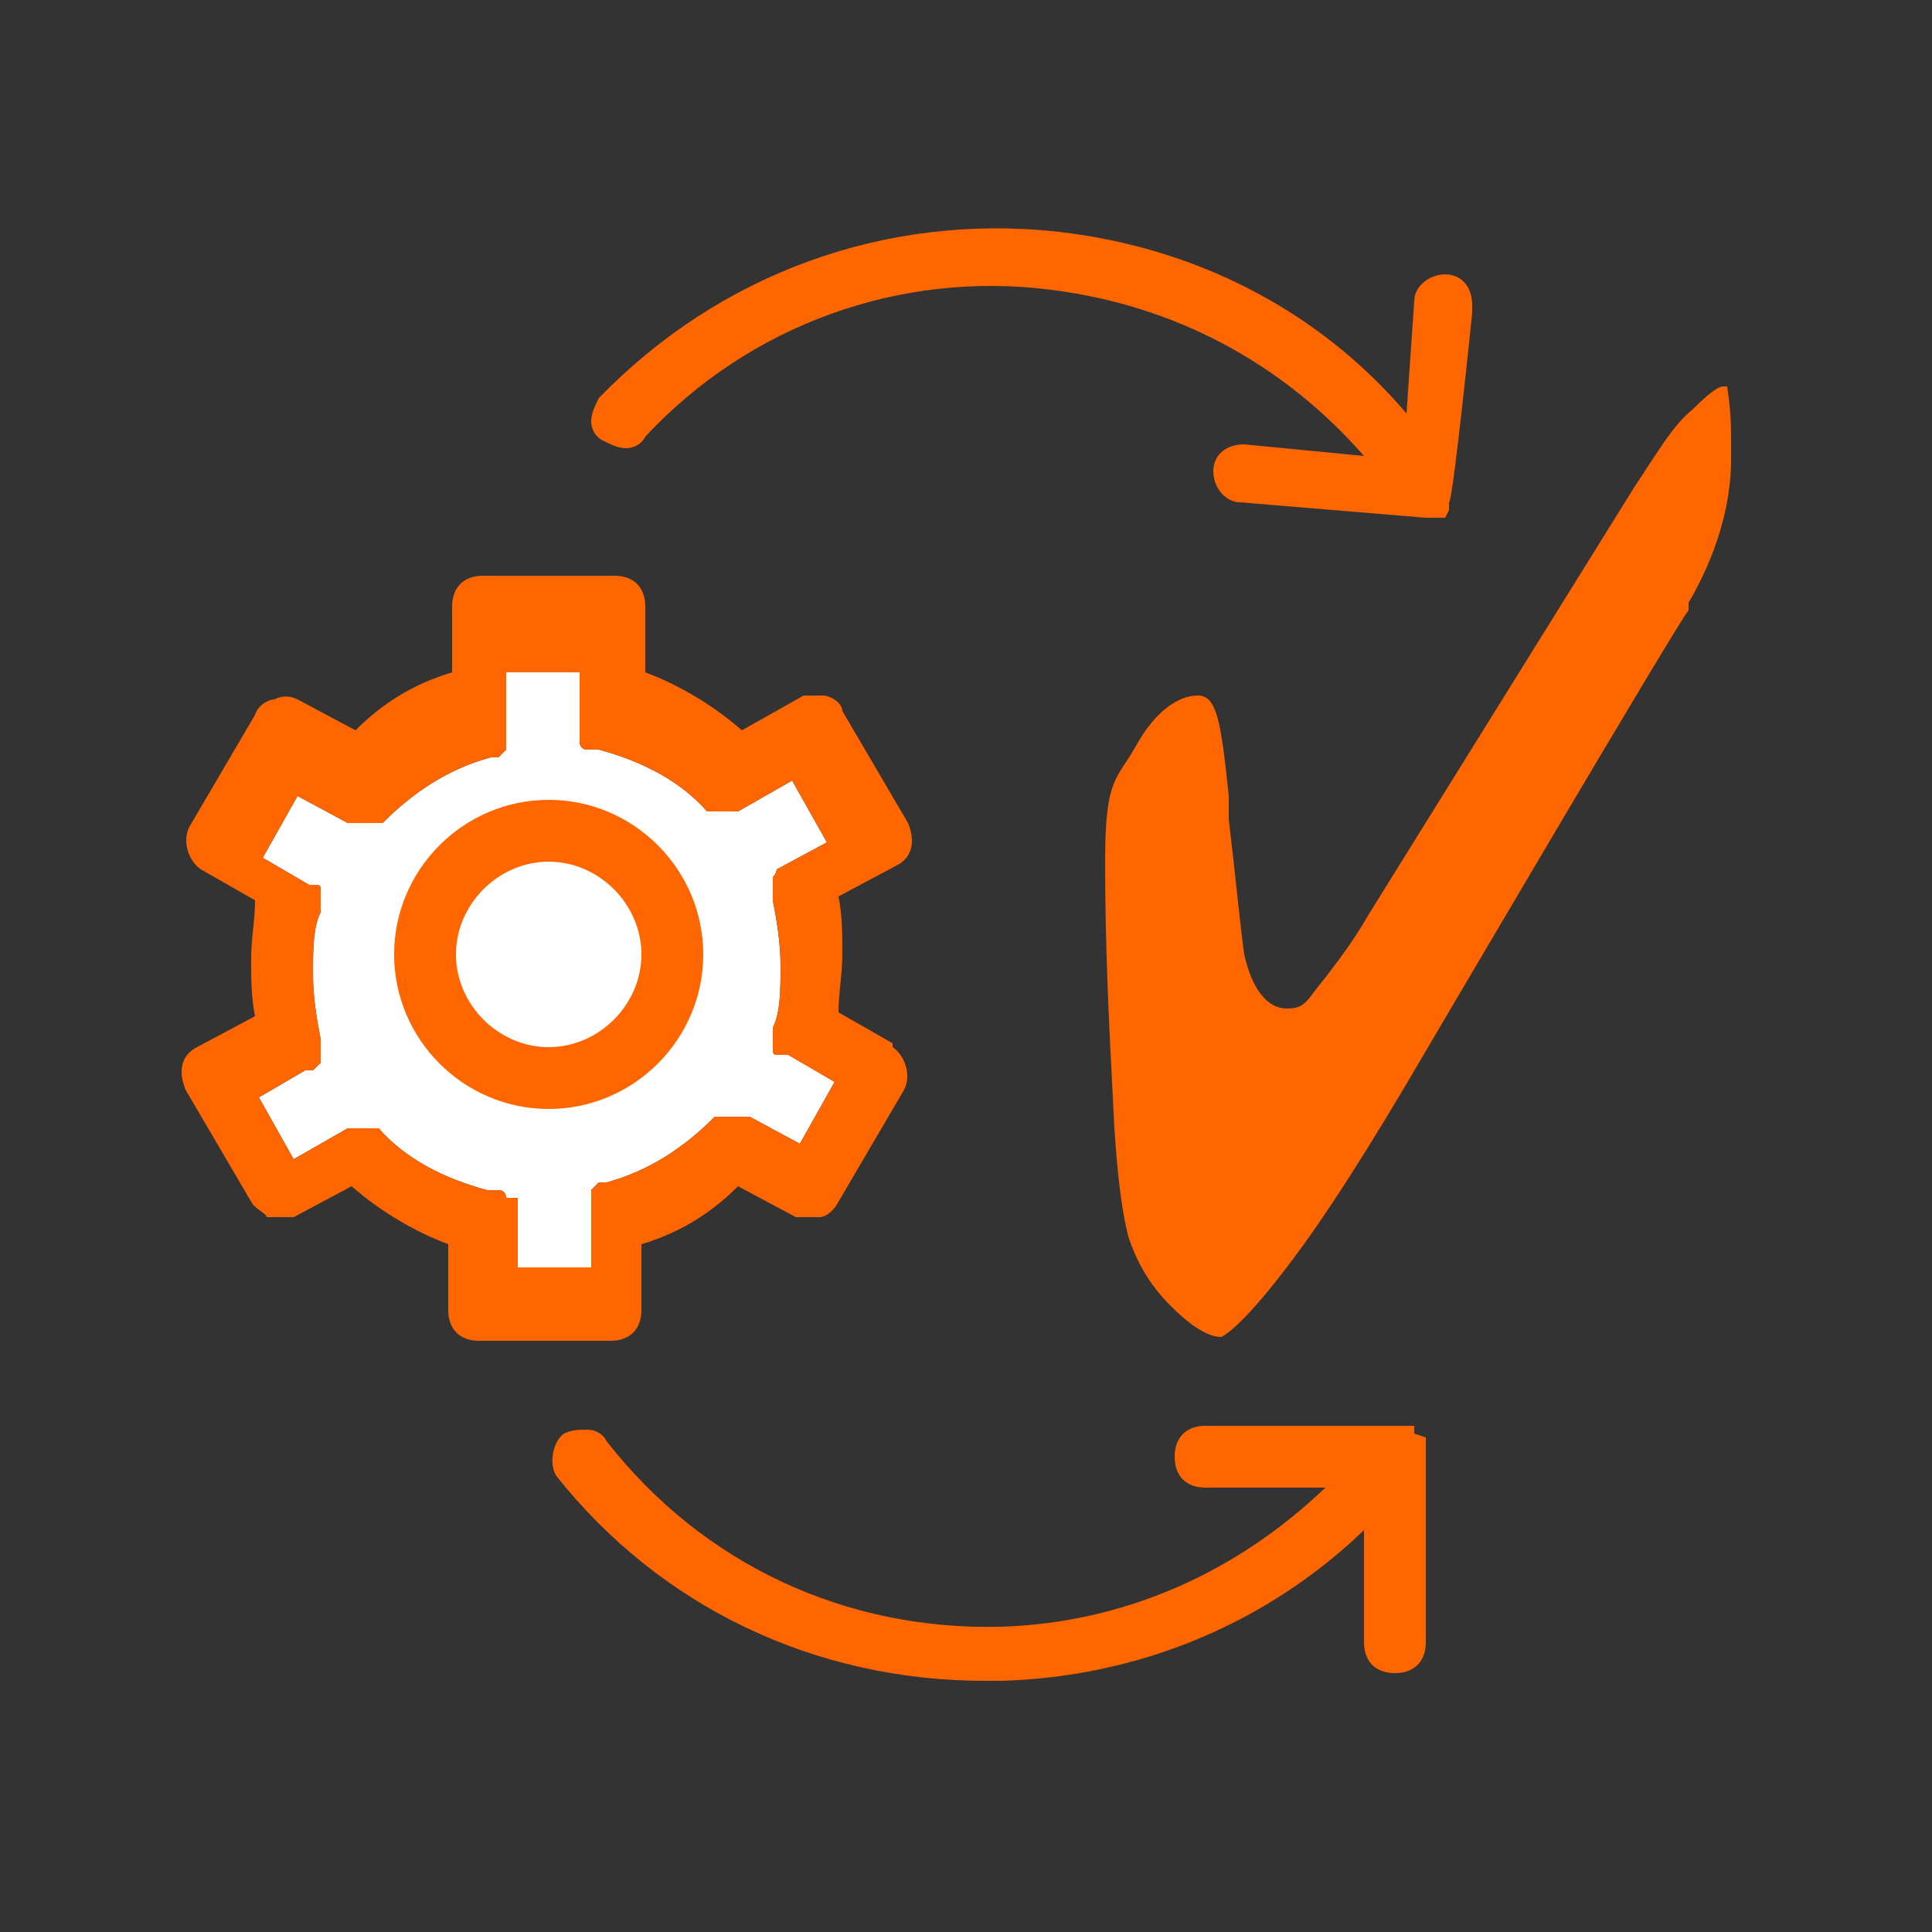 <?xml version="1.0" encoding="UTF-8"?>
<svg xmlns="http://www.w3.org/2000/svg" id="Livello_1" version="1.1" viewBox="0 0 50 50">
  <rect x="0" y="0" width="50" height="50" fill="#333333" stroke="none"/>
  <defs>
    <style>
      .st0 {
        fill: #fff;
      }

      .st1 {
        fill: #f60;
      }
    </style>
  </defs>
  <path class="st0" d="M13.1,31s0,0,0,0c0,0,0-.2-.2-.2,0,0,0,0-.1,0,0,0-.1,0-.2,0-1.1-.3-2.1-.8-2.8-1.6h-.1c0,0,0,0,0,0,0,0,0,0-.1,0h0c0,0-.4,0-.4,0,0,0-.1,0-.2,0l-1.4.8-.9-1.6,1.2-.7c0,0,.1,0,.2,0l.2-.2h0c0,0,0-.1,0-.2h0v-.4h0c-.1-.5-.2-1.1-.2-1.7s0-1.2.2-1.6v-.3c0,0,0-.2,0-.2,0,0,0,0,0-.1,0,0,0-.1-.1-.1,0,0-.1,0-.2,0l-1.2-.7.9-1.6,1.3.7h.1s0,0,0,0h.4c0,0,.1,0,.2,0,0,0,0,0,0,0h.2c.8-.8,1.7-1.4,2.8-1.7,0,0,.1,0,.2,0,0,0,0,0,0,0l.2-.2h0c0,0,0-.1,0-.2h0v-1.8h1.9v1.6c0,.1,0,.2,0,.2,0,0,0,0,0,0,0,0,0,.2.2.2,0,0,0,0,.1,0,0,0,.1,0,.2,0,1.1.3,2.1.8,2.8,1.6h.1c0,0,0,0,0,0,0,0,0,0,.1,0h0c0,0,.4,0,.4,0,0,0,.1,0,.2,0l1.4-.8.9,1.6-1.3.7h0c0,0,0,.1-.1.2h0c0,.1,0,.2,0,.2h0v.4h0c.1.5.2,1.1.2,1.7s0,1.2-.2,1.6v.3c0,0,0,.2,0,.2,0,0,0,0,0,.1,0,0,0,.1.1.1,0,0,.1,0,.3,0l1.2.7-.9,1.6-1.3-.7h-.1s0,0,0,0h-.4c-.1,0-.2,0-.2,0,0,0,0,0,0,0h-.2c-.8.8-1.7,1.4-2.8,1.7,0,0-.1,0-.2,0,0,0,0,0,0,0l-.2.2h0c0,0,0,.1,0,.2h0v1.8h-1.9v-1.6c0-.1,0-.2,0-.2Z"></path>
  <path class="st1" d="M23.1,27l-1.4-.8c0-.5.1-1,.1-1.5s0-1-.1-1.5l1.5-.8c.4-.2.5-.6.3-1.1l-1.7-2.9c0-.2-.3-.4-.5-.4-.2,0-.4,0-.5,0l-1.6.9c-.8-.7-1.7-1.2-2.5-1.5v-1.7c0-.5-.3-.8-.8-.8h-3.4c-.5,0-.8.3-.8.8v1.7c-1,.3-1.8.8-2.5,1.5l-1.5-.8c-.2-.1-.4-.1-.6,0-.1,0-.4.1-.5.4l-1.7,2.9c-.2.4,0,.9.3,1.1l1.4.8c0,.5-.1,1-.1,1.5s0,1,.1,1.5l-1.5.8c-.4.2-.5.6-.3,1.1l1.7,2.9c.1.2.4.3.4.4h.3c.1,0,.2,0,.4,0l1.5-.8c.8.7,1.7,1.2,2.5,1.5v1.7c0,.5.3.8.8.8h3.4c.5,0,.8-.3.8-.8v-1.7c1-.3,1.8-.8,2.5-1.5l1.5.8c.2,0,.3,0,.4,0h.2c.2,0,.4-.2.5-.4l1.7-2.9c.2-.4,0-.9-.3-1.1ZM13.1,31s0,0,0,0c0,0,0-.2-.2-.2,0,0,0,0-.1,0,0,0-.1,0-.2,0-1.1-.3-2.1-.8-2.8-1.6h-.1c0,0,0,0,0,0,0,0,0,0-.1,0h0c0,0-.4,0-.4,0,0,0-.1,0-.2,0l-1.4.8-.9-1.6,1.2-.7c0,0,.1,0,.2,0l.2-.2h0c0,0,0-.1,0-.2h0v-.4h0c-.1-.5-.2-1.1-.2-1.7s0-1.2.2-1.6v-.3c0,0,0-.2,0-.2,0,0,0,0,0-.1,0,0,0-.1-.1-.1,0,0-.1,0-.2,0l-1.2-.7.9-1.6,1.3.7h.1s0,0,0,0h.4c0,0,.1,0,.2,0,0,0,0,0,0,0h.2c.8-.8,1.7-1.4,2.8-1.7,0,0,.1,0,.2,0,0,0,0,0,0,0l.2-.2h0c0,0,0-.1,0-.2h0v-1.8h1.9v1.6c0,.1,0,.2,0,.2,0,0,0,0,0,0,0,0,0,.2.2.2,0,0,0,0,.1,0,0,0,.1,0,.2,0,1.1.3,2.1.8,2.8,1.6h.1c0,0,0,0,0,0,0,0,0,0,.1,0h0c0,0,.4,0,.4,0,0,0,.1,0,.2,0l1.4-.8.9,1.6-1.3.7h0c0,0,0,.1-.1.2h0c0,.1,0,.2,0,.2h0v.4h0c.1.5.2,1.1.2,1.7s0,1.2-.2,1.6v.3c0,0,0,.2,0,.2,0,0,0,0,0,.1,0,0,0,.1.1.1,0,0,.1,0,.3,0l1.2.7-.9,1.6-1.3-.7h-.1s0,0,0,0h-.4c-.1,0-.2,0-.2,0,0,0,0,0,0,0h-.2c-.8.8-1.7,1.4-2.8,1.7,0,0-.1,0-.2,0,0,0,0,0,0,0l-.2.2h0c0,0,0,.1,0,.2h0v1.8h-1.9v-1.6c0-.1,0-.2,0-.2Z"></path>
  <path class="st1" d="M18.2,24.7c0-2.2-1.8-4-4-4s-4,1.8-4,4,1.8,4,4,4,4-1.8,4-4ZM11.8,24.7c0-1.3,1.1-2.4,2.4-2.4s2.4,1.1,2.4,2.4-1.1,2.4-2.4,2.4-2.4-1.1-2.4-2.4Z"></path>
  <path class="st1" d="M15.6,11.4c.2.1.4.2.6.2.2,0,.4-.1.5-.3,2.7-2.9,6.6-4.3,10.5-3.8,3.2.4,6,1.9,8.1,4.3l-3.1-.3c-.5,0-.8.3-.8.7s.3.8.7.8l4.8.4c0,0,.2,0,.3,0,0,0,.1,0,.2,0,0,0,0,0,0,0,0,0,0,0,.1-.2v-.2c.1,0,.6-4.9.6-4.9h0s0-.2,0-.2c0-.5-.3-.8-.7-.8s-.8.3-.8.7l-.2,2.9c-2.3-2.7-5.5-4.3-9-4.7-4.5-.5-8.8,1.1-11.9,4.3-.1.2-.2.4-.2.6,0,.2.1.4.3.5Z"></path>
  <path class="st1" d="M36.6,37.1v-.2h0c0,0-.2,0-.2,0h0c0,0-5.2,0-5.2,0-.5,0-.8.3-.8.8s.3.8.8.8h3.1c-2.3,2.2-5.2,3.5-8.4,3.6-4,.1-7.7-1.6-10.2-4.8-.1-.2-.3-.3-.5-.3-.2,0-.4,0-.6.1-.3.2-.4.8-.2,1.1,2.7,3.4,6.7,5.3,11.1,5.3h.4c3.6-.1,6.9-1.5,9.4-3.9v2.9c0,.5.3.8.8.8s.8-.3.8-.8v-5c0-.1,0-.2,0-.2,0,0,0,0,0-.1Z"></path>
  <path class="st1" d="M44.7,10s0,0,0,0c0,.1.1.5.1,1.3v.6c0,1.2-.4,2.5-1.1,3.7v.2c-.1,0-6.8,11.4-6.8,11.4-1.4,2.4-2.6,4.3-3.6,5.6-1.3,1.7-1.7,1.8-1.7,1.8-.2,0-.6-.1-1.3-.8-.6-.6-.9-1.2-1.1-1.8-.1-.4-.3-1.3-.4-3.6-.1-1.9-.2-3.9-.2-6.1s.3-2.1.8-3c.5-.9,1.1-1.3,1.6-1.3s.6.7.8,2.6v.6c.2,1.7.3,2.8.4,3.5.2.9.6,1.4,1.1,1.4s.5-.2,1-.8c.3-.4.7-.9,1.1-1.6l6.9-11.1c.6-.9,1-1.6,1.5-2,.5-.5.7-.6.8-.6h0Z"></path>
</svg>
